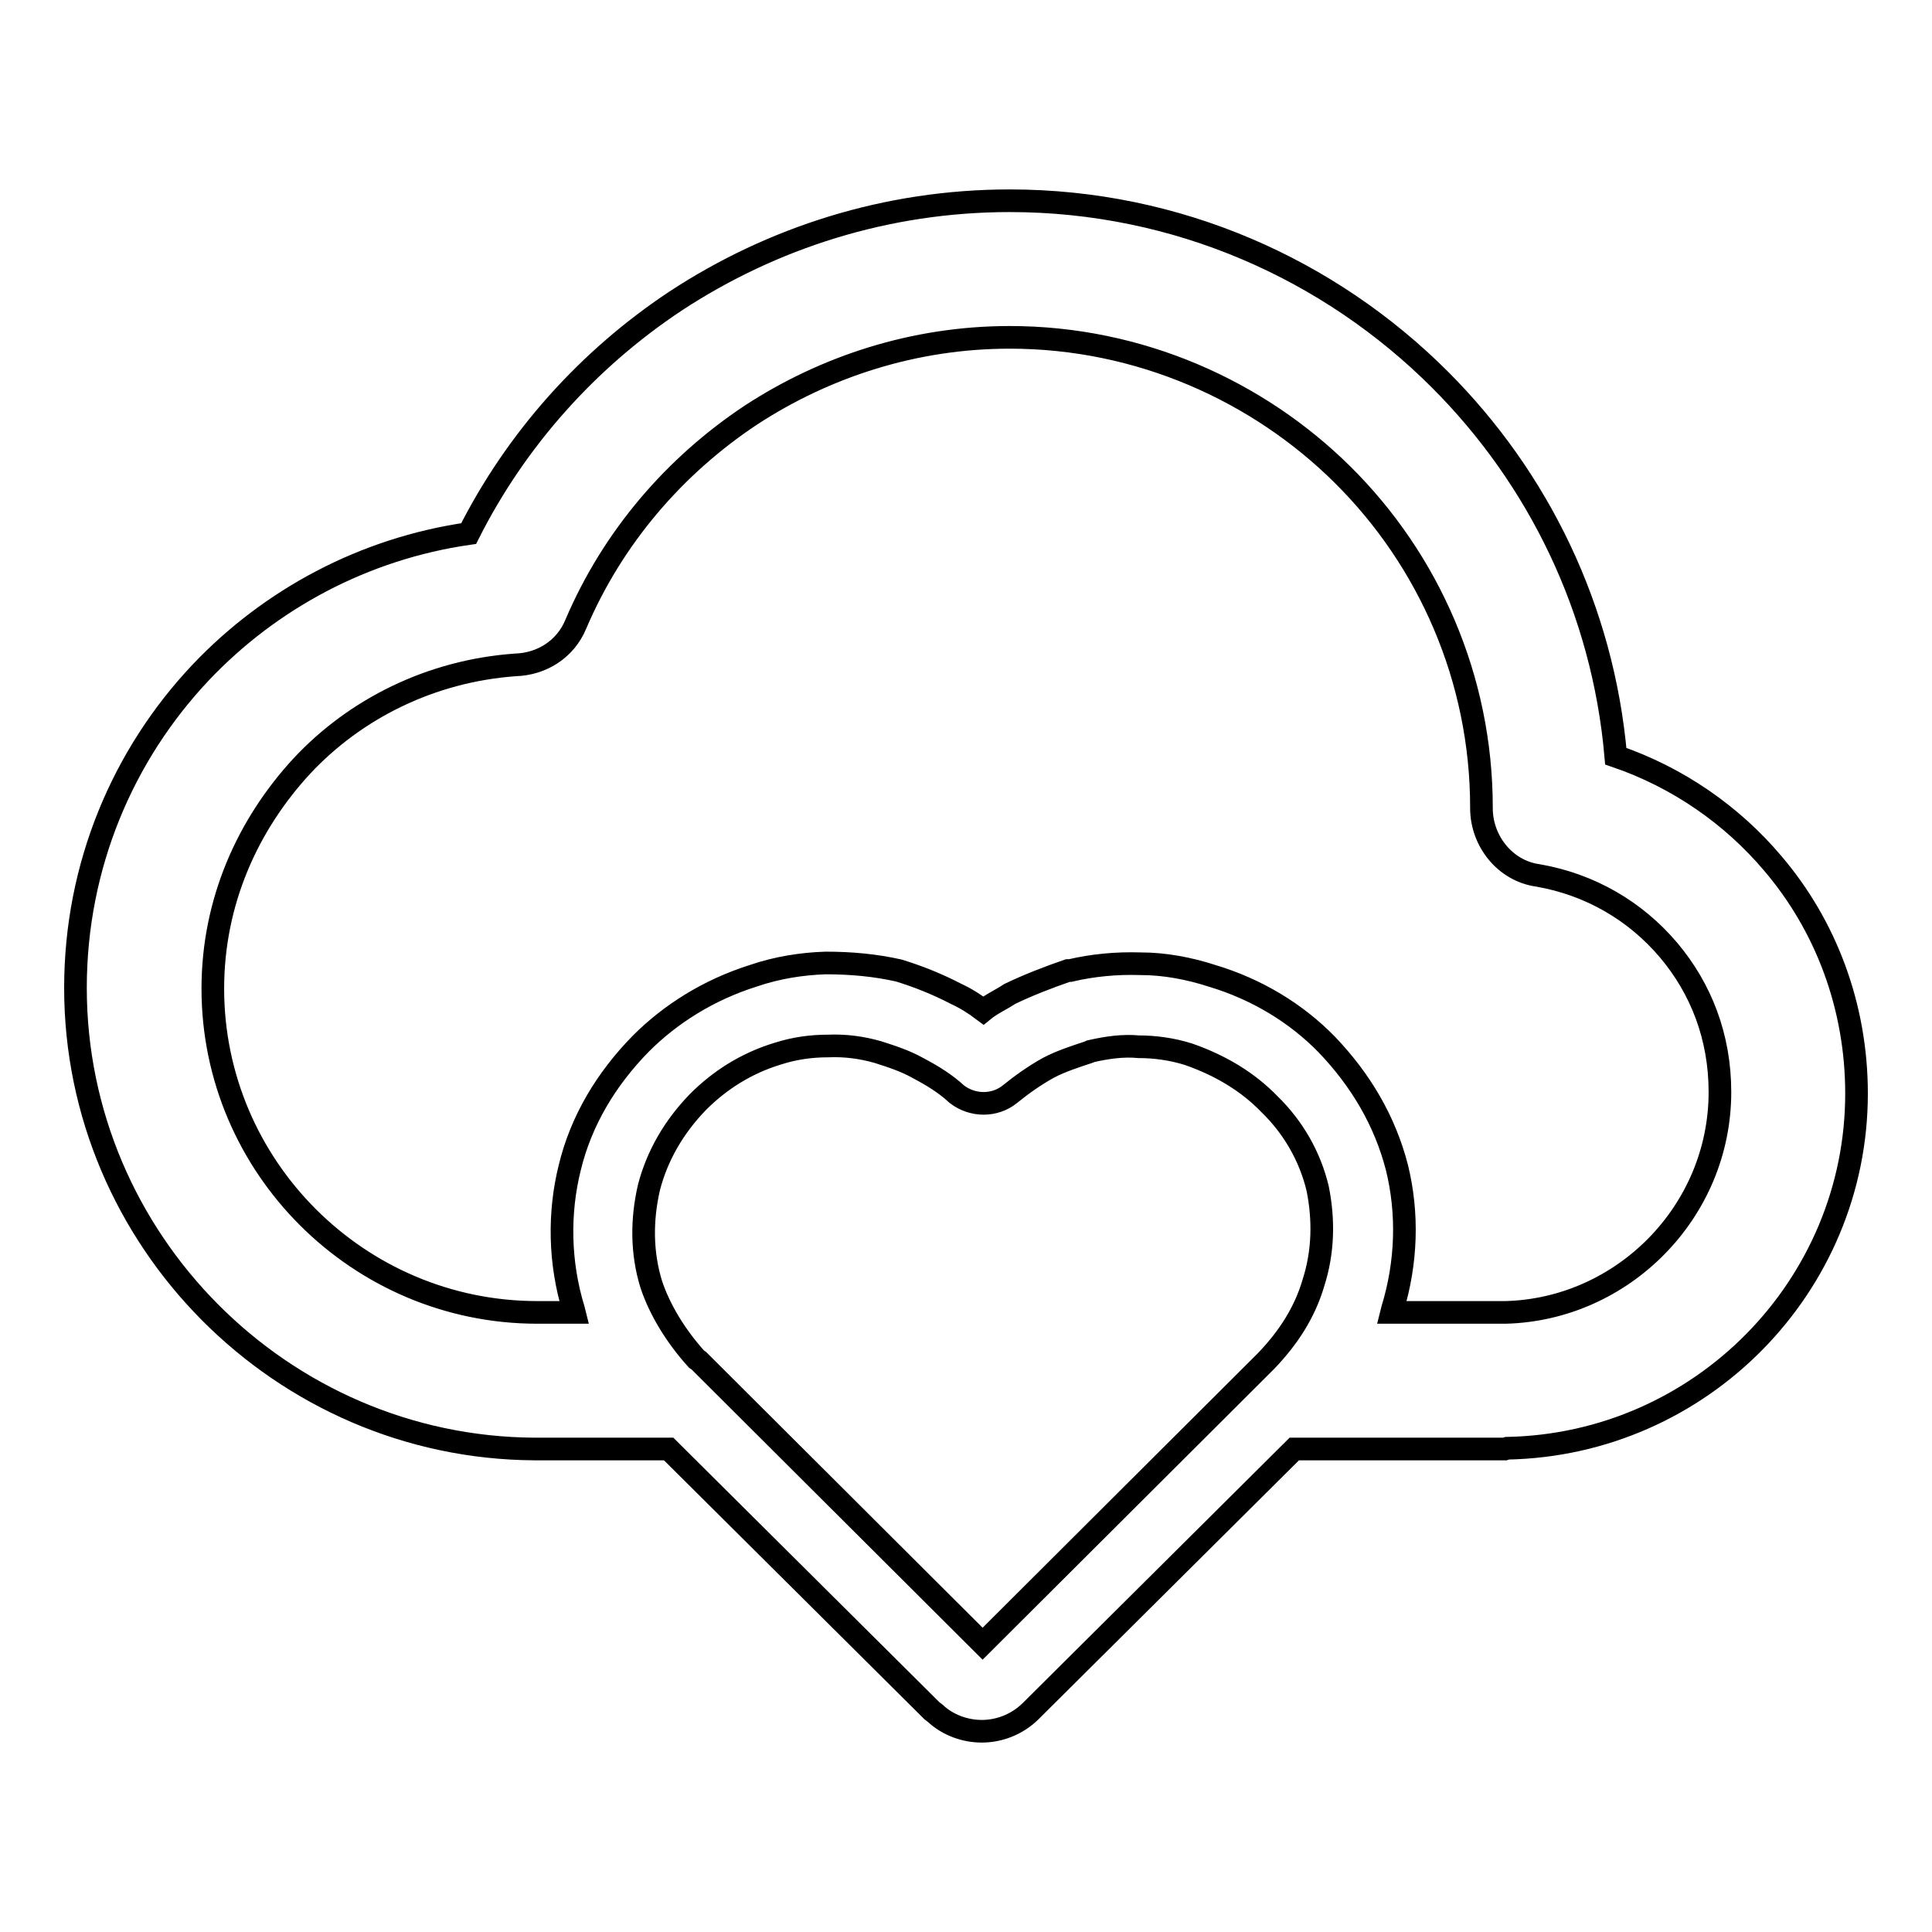 <?xml version="1.0" encoding="utf-8"?>
<!-- Svg Vector Icons : http://www.onlinewebfonts.com/icon -->
<!DOCTYPE svg PUBLIC "-//W3C//DTD SVG 1.1//EN" "http://www.w3.org/Graphics/SVG/1.1/DTD/svg11.dtd">
<svg version="1.1" xmlns="http://www.w3.org/2000/svg" xmlns:xlink="http://www.w3.org/1999/xlink" x="0px" y="0px" viewBox="0 0 256 256" enable-background="new 0 0 256 256" xml:space="preserve">
<g> <path stroke-width="3" fill-opacity="0" stroke="#000000"  d="M234.9,114.4c-5.4-6.4-12.6-11.4-20.8-14.2c-1.7-19.5-10.3-36.9-23.3-49.9c-14.6-14.6-34.8-23.7-57-23.7 c-16.3,0-31.5,4.9-44.3,13.3c-11.6,7.7-21.1,18.3-27.4,30.8c-13.9,2-26.3,8.7-35.5,18.4C16.3,100,10,114.7,10,130.9 c0,33.4,27.3,60.9,60.8,61.1h0.2h17.6l34.9,34.7l0.4,0.3c1.7,1.6,4,2.4,6.2,2.4c2.3,0,4.7-0.9,6.5-2.7l34.9-34.7h27.9l0.3-0.1 c25.7-0.5,46.3-21.5,46.3-47C246,133.3,241.9,122.6,234.9,114.4L234.9,114.4z M174,170.1L174,170.1c-1.1,3.7-3.2,7.1-6.3,10.3 l-0.1,0.1l-37.4,37.3l-37.6-37.5l-0.3-0.2c-2.8-3.1-4.9-6.6-6-9.9c-1.3-4.2-1.3-8.6-0.3-12.9c1.1-4.2,3.3-8,6.5-11.3 c2.8-2.8,6.3-5.1,10.6-6.4c2.2-0.7,4.4-1,6.6-1c2.3-0.1,4.5,0.2,6.6,0.8c1.9,0.6,3.7,1.2,5.3,2.1c1.9,1,3.7,2.1,5.2,3.5 c2.1,1.6,5,1.6,7,0c1.6-1.3,3.3-2.5,5.1-3.5c1.7-0.9,3.6-1.5,5.4-2.1l0.2-0.1c2.2-0.5,4.3-0.8,6.4-0.6c2.1,0,4.4,0.3,6.6,1 c4.3,1.5,7.9,3.7,10.7,6.6c3.2,3.1,5.4,7,6.4,11.2C175.4,161.5,175.4,165.8,174,170.1L174,170.1z M199.5,173.9L199.5,173.9h-15.1 l0.1-0.4c1.9-6.2,2.1-12.7,0.6-18.8c-1.6-6.2-4.8-11.6-9.3-16.3c-4-4.1-9.2-7.3-15.2-9.1l0,0c-3.1-1-6.3-1.6-9.5-1.6 c-3.2-0.1-6.3,0.2-9.3,0.9h-0.3c-2.6,0.9-5.2,1.9-7.7,3.1c-1.2,0.8-2.4,1.3-3.5,2.2c-1.2-0.9-2.3-1.6-3.6-2.2 c-2.5-1.3-5-2.3-7.6-3.1c-3.1-0.7-6.3-1-9.7-1c-3.1,0.1-6.4,0.6-9.6,1.7c-6,1.9-11,5.1-14.9,9c-4.6,4.7-7.9,10.2-9.4,16.4 c-1.5,6-1.4,12.6,0.5,18.8l0.1,0.4h-4.9c-23.7,0-43-19.3-43-42.9c0-11.5,4.6-21.7,11.8-29.5c7.1-7.6,17.1-12.6,28.3-13.4 c3.4-0.1,6.6-2,8-5.4C81.2,71.2,89.4,61.7,99.5,55c9.8-6.4,21.6-10.3,34.3-10.3c17.2,0,32.9,7.1,44.1,18.2 c11.4,11.3,18.4,27,18.4,44.1v0.1c0,4.3,3.1,8.3,7.5,8.9c6.9,1.2,12.9,4.7,17.3,9.9c4.3,5.1,6.8,11.5,6.8,18.8 C227.9,160.6,215,173.5,199.5,173.9L199.5,173.9z"/></g>
</svg>